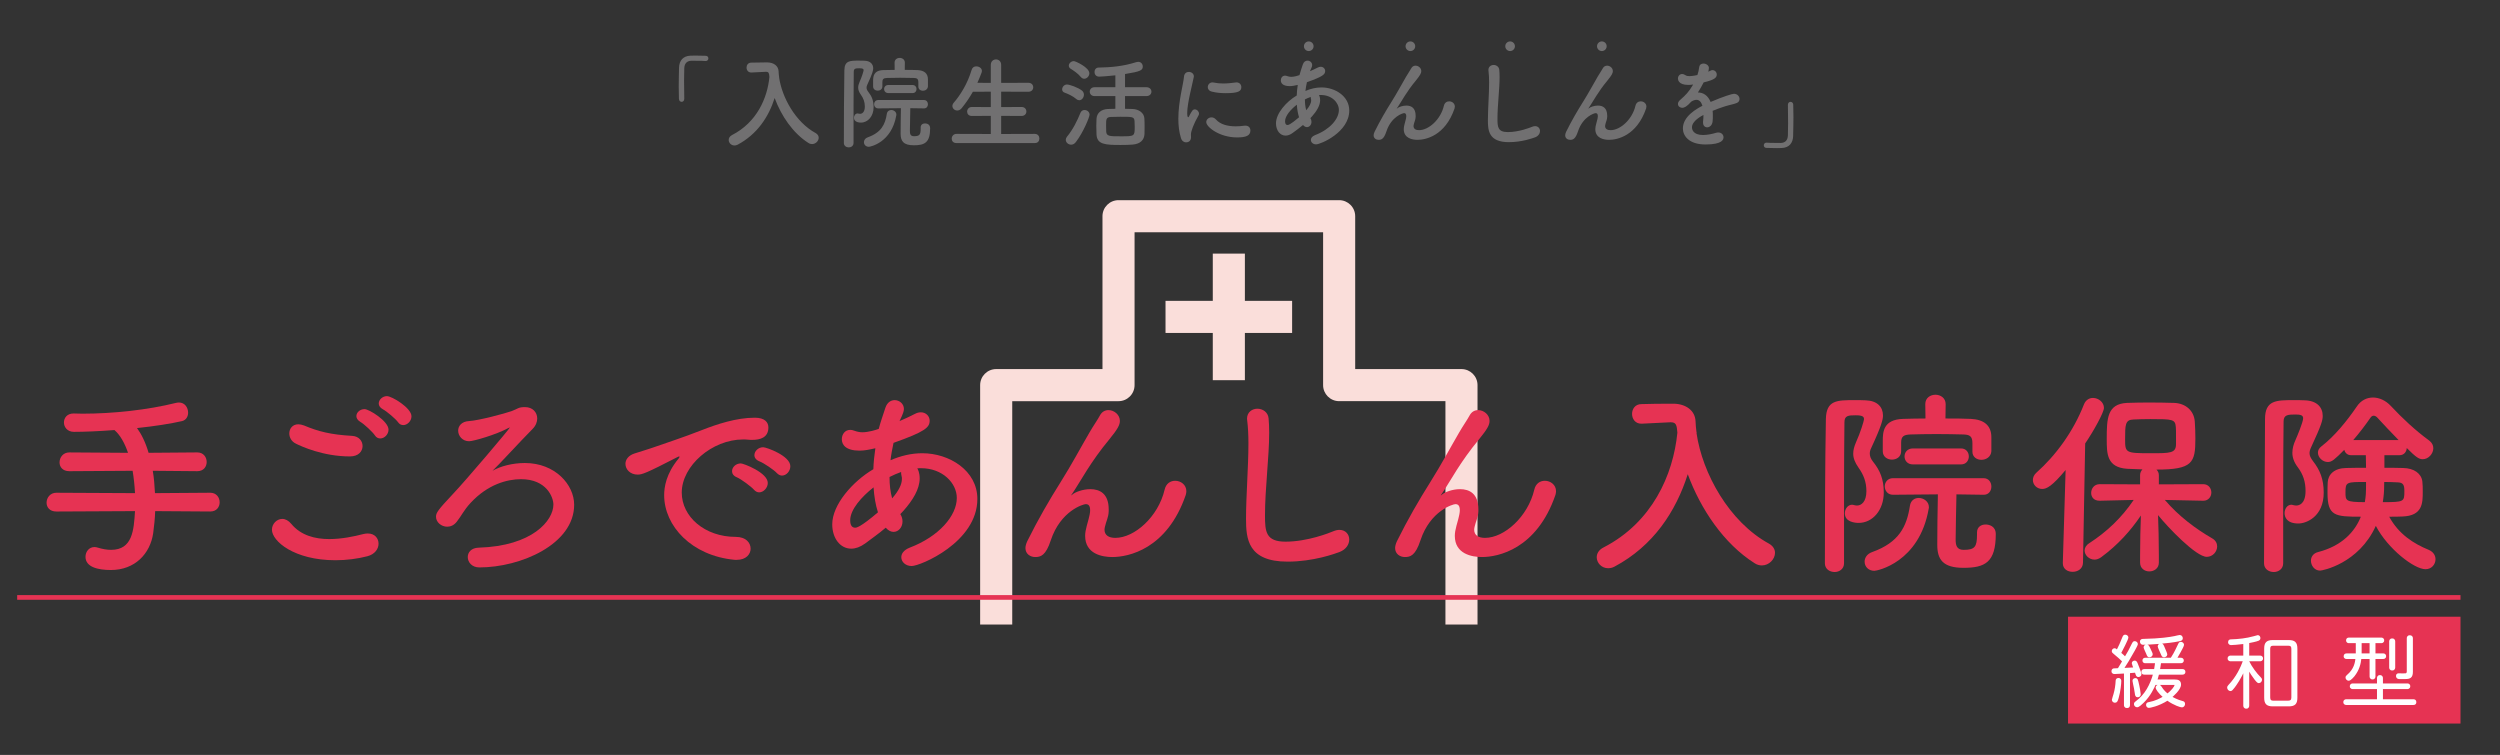 <?xml version="1.0" encoding="utf-8"?>
<!-- Generator: Adobe Illustrator 26.0.2, SVG Export Plug-In . SVG Version: 6.00 Build 0)  -->
<svg version="1.1" id="レイヤー_1" xmlns="http://www.w3.org/2000/svg" xmlns:xlink="http://www.w3.org/1999/xlink" x="0px"
	 y="0px" width="510px" height="154px" viewBox="0 0 510 154" style="enable-background:new 0 0 510 154;" xml:space="preserve">
<rect x="0" y="0" width="510" height="154" fill="#333333" stroke="none"/>
<style type="text/css">
	.st0{fill:#FADEDA;}
	.st1{fill:#E63353;}
	.st2{fill:none;stroke:#E63353;stroke-width:0.954;stroke-miterlimit:10;}
	.st3{fill:none;stroke:#FFFFFF;stroke-width:0.38;stroke-linecap:round;stroke-linejoin:round;}
	.st4{fill:#FFFFFF;}
	.st5{fill:#717071;}
</style>
<g>
	<path class="st0" d="M298.141,75.292h-21.682V44.107c0-1.808-1.466-3.273-3.273-3.273h-45.008c-1.807,0-3.273,1.465-3.273,3.273
		v31.185h-21.682c-1.807,0-3.273,1.465-3.273,3.273v48.838h6.547V81.839h21.682c1.806,0,3.273-1.465,3.273-3.273V47.38h38.461
		v31.185c0,1.808,1.466,3.273,3.273,3.273h21.682v45.565h6.547V78.566C301.414,76.757,299.948,75.292,298.141,75.292"/>
	<polygon class="st0" points="247.408,51.736 247.408,61.374 237.767,61.374 237.767,67.921 247.408,67.921 247.408,77.558 
		253.955,77.558 253.955,67.921 263.592,67.921 263.592,61.374 253.955,61.374 253.955,51.736 	"/>
	<g>
		<path class="st1" d="M31.655,104.269c-0.041,1.466-0.203,2.973-0.407,4.521c-0.611,4.154-3.706,7.494-8.635,7.494
			c-2.647,0-5.172-0.611-5.172-2.688c0-1.019,0.692-1.996,1.833-1.996c0.203,0,0.448,0.041,0.692,0.122
			c0.937,0.285,1.833,0.448,2.688,0.448c4.399,0,4.643-4.032,4.888-7.901l-16.046,0.081c-1.385,0-1.996-0.896-1.996-1.792
			c0-1.018,0.733-2.036,1.996-2.036l16.046,0.081c-0.081-1.548-0.245-3.095-0.489-4.561l-12.91,0.081
			c-1.385,0-1.996-0.896-1.996-1.792c0-1.018,0.733-2.036,1.996-2.036l11.974,0.081c-0.692-2.036-1.629-3.665-2.77-4.643
			c-3.176,0.244-6.149,0.366-8.267,0.366c-1.344,0-2.036-0.977-2.036-1.914c0-0.937,0.652-1.833,1.955-1.833h0.041
			c0.57,0,1.181,0.041,1.791,0.041c6.272,0,13.318-0.774,19.06-2.199c0.203-0.041,0.407-0.081,0.611-0.081
			c1.221,0,1.874,1.059,1.874,2.077c0,0.774-0.408,1.507-1.222,1.711c-2.281,0.529-5.661,1.059-9.204,1.425
			c0.896,1.222,1.751,2.932,2.362,5.05l9.937-0.081c1.263,0,1.914,0.977,1.914,1.955c0,0.937-0.611,1.874-1.914,1.874l-9.082-0.081
			c0.245,1.425,0.367,2.973,0.448,4.561l11.281-0.081c1.263,0,1.914,0.977,1.914,1.955c0,0.936-0.611,1.873-1.914,1.873
			L31.655,104.269z"/>
		<path class="st1" d="M68.426,114.288c-8.43,0-12.951-3.91-12.951-6.231c0-1.181,0.977-2.199,2.118-2.199
			c0.611,0,1.263,0.326,1.833,1.018c1.955,2.362,4.846,3.095,7.738,3.095c2.524,0,5.049-0.529,6.923-1.018
			c0.326-0.081,0.652-0.122,0.937-0.122c1.425,0,2.199,0.977,2.199,2.077c0,1.059-0.733,2.159-2.28,2.566
			C72.905,114.003,70.666,114.288,68.426,114.288z M71.399,93.111c-5.538,0-9.978-2.077-11.037-2.606
			c-0.936-0.448-1.344-1.303-1.344-2.077c0-0.977,0.652-1.873,1.833-1.873c0.367,0,0.733,0.081,1.181,0.244
			c2.891,1.222,5.457,1.874,9.815,2.118c1.385,0.081,2.118,1.059,2.118,2.077C73.964,92.052,73.15,93.111,71.399,93.111z
			 M76.489,88.834c-0.448-0.692-2.199-2.322-2.973-2.77c-0.569-0.326-0.814-0.774-0.814-1.181c0-0.733,0.733-1.426,1.67-1.426
			c0.896,0,4.887,2.444,4.887,4.195c0,0.977-0.855,1.792-1.669,1.792C77.182,89.445,76.774,89.282,76.489,88.834z M81.213,86.146
			c-0.489-0.692-2.321-2.24-3.095-2.647c-0.611-0.326-0.855-0.774-0.855-1.181c0-0.774,0.774-1.507,1.67-1.507
			c1.018,0,5.009,2.403,5.009,4.114c0,0.977-0.855,1.792-1.669,1.792C81.865,86.716,81.499,86.554,81.213,86.146z"/>
		<path class="st1" d="M107.11,83.051c1.548,0,2.484,1.059,2.484,2.321c0,0.692-0.285,1.466-0.936,2.118
			c-2.811,2.85-7.046,7.493-8.186,8.552c1.589-0.937,4.113-1.588,6.598-1.588c6.191,0,10.06,4.439,10.06,8.512
			c0,8.064-10.915,12.788-19.345,12.788c-1.507,0-2.362-1.059-2.362-2.118c0-0.937,0.692-1.874,2.24-1.914
			c10.955-0.326,15.231-5.539,15.231-8.797c0-1.466-1.385-5.172-6.598-5.172c-2.85,0-6.801,1.059-10.304,4.846
			c-1.425,1.548-1.833,2.606-2.81,3.828c-0.57,0.733-1.263,1.018-1.955,1.018c-1.181,0-2.281-0.896-2.281-2.037
			c0-0.814,0.408-1.385,3.462-4.643c2.566-2.688,11.607-13.358,11.607-13.562c0,0,0,0-0.041,0c-0.042,0-0.123,0.041-0.286,0.122
			c-2.444,1.344-7.127,2.688-7.982,2.688c-1.385,0-2.24-1.099-2.24-2.158c0-0.937,0.692-1.874,2.2-1.955
			c2.036-0.122,7.33-1.548,8.715-2.037c1.303-0.488,1.344-0.814,2.688-0.814H107.11z"/>
		<path class="st1" d="M150.315,114.207c-0.122,0-0.244,0-0.408,0c-8.837-0.815-14.417-6.924-14.417-13.195
			c0-1.588,0.367-4.358,2.933-7.453c0.122-0.163,0.203-0.285,0.203-0.366c0-0.041-0.041-0.081-0.081-0.081
			c-0.081,0-0.245,0.081-0.408,0.163c-6.394,3.299-7.168,3.543-8.063,3.543c-1.507,0-2.484-1.059-2.484-2.199
			c0-0.814,0.57-1.71,1.874-2.118c0.855-0.285,3.177-0.977,4.399-1.426c1.914-0.692,5.294-1.751,9.326-3.339
			c3.014-1.181,7.005-2.525,10.793-2.525c2.036,0,2.769,0.937,2.769,1.996c0,2.077-1.711,2.525-3.258,2.525
			c-0.286,0-0.611,0-0.937-0.041c-0.325-0.041-0.652-0.041-0.977-0.041c-6.313,0-12.503,5.376-12.503,10.833
			c0,4.887,4.643,9.041,11.037,9.041c2.036,0,3.013,1.181,3.013,2.403C153.125,113.066,152.188,114.207,150.315,114.207z
			 M153.817,99.912c-0.57-0.652-2.606-2.159-3.461-2.525c-0.733-0.285-1.019-0.774-1.019-1.263c0-0.814,0.775-1.588,1.792-1.588
			c0.53,0,5.499,1.874,5.499,3.991c0,1.018-0.897,1.914-1.752,1.914C154.509,100.441,154.143,100.278,153.817,99.912z
			 M158.501,96.531c-0.57-0.652-2.689-2.077-3.544-2.403c-0.733-0.285-1.059-0.774-1.059-1.263c0-0.814,0.775-1.629,1.792-1.629
			c0.652,0,5.539,1.751,5.539,3.869c0,1.018-0.815,1.914-1.711,1.914C159.193,97.02,158.826,96.857,158.501,96.531z"/>
		<path class="st1" d="M176.496,110.867c-1.019,0.733-1.955,1.059-2.851,1.059c-2.24,0-3.868-2.118-3.868-4.968
			c0-3.991,4.154-8.756,8.389-11.24c0.041-1.426,0.204-2.851,0.408-4.276c-1.222,0.285-2.24,0.488-3.217,0.488
			c-2.85,0-3.625-1.222-3.625-2.321c0-0.977,0.611-1.914,1.711-1.914c0.245,0,0.53,0.041,0.814,0.163
			c0.57,0.203,1.1,0.326,1.67,0.326c1.222,0,2.81-0.489,3.339-0.692c0.367-1.426,0.814-2.648,1.344-4.277
			c0.367-1.14,1.141-1.588,1.914-1.588c0.936,0,1.874,0.733,1.874,1.792c0,0.407-0.122,0.896-0.896,2.484
			c1.18-0.489,2.24-1.018,3.135-1.466c0.448-0.244,0.856-0.326,1.222-0.326c1.059,0,1.792,0.815,1.792,1.71
			c0,1.385-0.936,2.24-7.371,4.521c-0.245,1.181-0.489,2.362-0.611,3.543c2.077-0.896,4.235-1.425,6.475-1.425
			c5.538,0,11.24,3.543,11.24,9.326c0,8.838-11.648,13.684-13.399,13.684c-1.263,0-2.118-0.855-2.118-1.792
			c0-0.733,0.489-1.466,1.711-1.955c5.987-2.281,9.611-6.516,9.611-10.141c0-3.014-2.891-6.068-7.29-6.068
			c-0.244,0-0.53,0-0.774,0.041c0.122,0.163,0.489,0.855,0.489,2.036c0,2.199-1.425,4.48-3.299,6.598
			c-0.203,0.244-0.448,0.448-0.652,0.692c0.325,0.488,0.448,1.018,0.448,1.507c0,1.181-0.815,2.118-1.833,2.118
			c-0.489,0-1.059-0.244-1.589-0.855C179.306,108.831,177.799,109.889,176.496,110.867z M178.206,99.423
			c-2.443,1.914-4.765,4.521-4.765,6.72c0,1.181,0.489,1.507,1.019,1.507c0.244,0,1.018-0.041,4.643-3.136
			C178.614,103.007,178.329,101.296,178.206,99.423z M182.034,101.622c1.263-1.466,1.955-2.77,1.955-3.91
			c0-0.204,0-0.448-0.081-0.652c-0.081-0.285-0.081-0.53-0.081-0.774c-0.774,0.285-1.588,0.611-2.362,1.019
			c0,1.588,0.164,3.054,0.53,4.358L182.034,101.622z"/>
		<path class="st1" d="M226.908,113.636c-2.036,0-5.538-0.611-5.538-4.317c0-0.61,0.122-1.303,0.325-2.036
			c0.652-2.281,0.692-2.769,0.692-3.177c0-0.936-0.325-1.262-0.896-1.262c-0.489,0-5.132,1.344-7.127,7.371
			c-1.019,3.136-2.077,3.421-3.177,3.421c-0.977,0-1.996-0.611-1.996-1.833c0-0.366,0.122-0.855,0.366-1.385
			c2.24-4.521,4.521-8.43,6.802-12.055c2.28-3.625,4.113-7.086,5.946-10.222c0.652-1.141,1.67-2.606,2.077-3.381
			c0.408-0.774,1.059-1.099,1.752-1.099c1.141,0,2.322,0.937,2.322,2.199c0,0.815-0.408,1.629-2.2,3.828
			c-1.833,2.199-3.299,4.317-4.521,6.231c-1.222,1.914-2.199,3.625-3.095,4.928c-0.081,0.122-0.122,0.163-0.122,0.204
			c0,0,0,0,0.041,0c0,0,0.081-0.081,0.204-0.163c0.529-0.489,2.118-1.1,3.665-1.1c1.914,0,3.747,0.896,3.747,4.114
			c0,0.122,0,0.285,0,0.407c-0.041,1.263-0.53,2.036-0.774,3.177c-0.041,0.204-0.081,0.407-0.081,0.57c0,1.14,0.896,1.67,2.199,1.67
			c3.95,0,8.757-4.317,10.06-9.815c0.285-1.303,1.221-1.833,2.158-1.833c1.141,0,2.28,0.814,2.28,2.118
			c0,0.244-0.041,0.489-0.122,0.774C238.067,112.089,230.126,113.636,226.908,113.636z"/>
		<path class="st1" d="M262.66,114.573c-8.145,0-8.471-4.724-8.471-8.756c0-4.643,0.489-10.548,0.489-15.354
			c0-1.752-0.081-3.34-0.245-4.643c0-0.122-0.041-0.285-0.041-0.407c0-1.344,1.059-2.036,2.118-2.036
			c1.058,0,2.158,0.692,2.28,1.955c0.081,0.896,0.122,1.874,0.122,2.932c0,5.009-0.855,11.403-0.855,16.861
			c0,3.339,0.163,5.376,4.194,5.376c4.48,0,8.96-1.792,9.734-2.118c0.489-0.204,0.897-0.285,1.263-0.285
			c1.263,0,1.996,0.937,1.996,1.955c0,0.977-0.611,2.036-1.996,2.566C272.353,112.944,267.955,114.573,262.66,114.573z"/>
		<path class="st1" d="M302.322,113.636c-2.036,0-5.538-0.611-5.538-4.317c0-0.61,0.122-1.303,0.325-2.036
			c0.652-2.281,0.692-2.769,0.692-3.177c0-0.936-0.325-1.262-0.896-1.262c-0.489,0-5.132,1.344-7.127,7.371
			c-1.019,3.136-2.077,3.421-3.177,3.421c-0.977,0-1.996-0.611-1.996-1.833c0-0.366,0.122-0.855,0.366-1.385
			c2.24-4.521,4.521-8.43,6.802-12.055c2.28-3.625,4.113-7.086,5.946-10.222c0.652-1.141,1.67-2.606,2.077-3.381
			c0.408-0.774,1.059-1.099,1.752-1.099c1.141,0,2.322,0.937,2.322,2.199c0,0.815-0.408,1.629-2.2,3.828
			c-1.833,2.199-3.299,4.317-4.521,6.231c-1.222,1.914-2.199,3.625-3.095,4.928c-0.081,0.122-0.122,0.163-0.122,0.204
			c0,0,0,0,0.041,0c0,0,0.081-0.081,0.204-0.163c0.529-0.489,2.118-1.1,3.665-1.1c1.914,0,3.747,0.896,3.747,4.114
			c0,0.122,0,0.285,0,0.407c-0.041,1.263-0.53,2.036-0.774,3.177c-0.041,0.204-0.081,0.407-0.081,0.57c0,1.14,0.896,1.67,2.199,1.67
			c3.95,0,8.757-4.317,10.06-9.815c0.285-1.303,1.221-1.833,2.158-1.833c1.141,0,2.28,0.814,2.28,2.118
			c0,0.244-0.041,0.489-0.122,0.774C313.481,112.089,305.54,113.636,302.322,113.636z"/>
		<path class="st1" d="M346.096,88.386c1.181,8.145,6.639,18.083,14.784,22.521c0.855,0.489,1.222,1.181,1.222,1.874
			c0,1.263-1.181,2.566-2.688,2.566c-0.448,0-0.978-0.122-1.466-0.448c-6.313-3.991-11.037-11.077-13.643-18.164
			c-2.403,7.575-7.005,14.621-14.947,18.856c-0.448,0.244-0.897,0.326-1.303,0.326c-1.344,0-2.322-1.1-2.322-2.24
			c0-0.733,0.408-1.507,1.385-1.996c9.897-5.091,14.214-14.743,15.069-23.418c-0.122-1.548-0.244-2.118-1.344-2.118
			c-0.041,0-0.081,0-0.122,0l-5.783,0.285c-0.041,0-0.081,0-0.122,0c-1.222,0-1.874-0.977-1.874-1.996
			c0-0.977,0.611-1.996,1.914-1.996c1.629-0.041,3.462-0.081,5.294-0.081c0.448,0,0.856,0,1.303,0
			c2.444,0.041,4.358,1.385,4.439,3.584c0.041,0.733,0.081,1.507,0.203,2.281h0.042L346.096,88.386z"/>
		<path class="st1" d="M374.272,116.691c-1.019,0-1.996-0.611-1.996-1.792c0-7.412,0.041-20.811,0.203-29.405
			c0.081-3.869,2.24-3.869,5.905-3.869c0.774,0,1.548,0,2.24,0.041c2.321,0.081,3.502,1.344,3.502,3.095
			c0,0.774-0.244,1.996-2.403,6.639c-0.203,0.407-0.285,0.774-0.285,1.14c0,0.53,0.203,1.059,0.652,1.629
			c1.425,1.792,2.199,3.543,2.199,6.312c0,3.543-2.24,6.19-5.132,6.19c-0.692,0-2.81-0.163-2.81-1.955
			c0-0.896,0.611-1.751,1.466-1.751c0.164,0,0.286,0.041,0.448,0.081c0.203,0.041,0.367,0.082,0.57,0.082
			c0.896,0,1.914-0.774,1.914-2.933c0-1.873-0.57-3.339-1.589-4.765c-0.774-1.1-1.099-1.996-1.099-2.892
			c0-0.733,0.203-1.466,0.57-2.321c0.896-1.955,1.629-4.399,1.629-4.683c0-0.489-0.203-0.815-1.669-0.815
			c-1.507,0-2.322,0.041-2.322,1.425c-0.041,3.788-0.081,8.593-0.081,13.643c0,12.707,0,14.499,0,15.11
			C376.186,116.08,375.209,116.691,374.272,116.691z M380.381,114.573c0-0.774,0.489-1.588,1.548-1.955
			c5.457-1.955,7.046-5.172,7.697-9.448c0.164-1.1,0.978-1.588,1.792-1.588c1.019,0,2.077,0.733,2.077,1.873
			c0,0.082,0,0.204-0.041,0.326c-1.914,10.996-10.548,12.665-11.078,12.665C381.114,116.446,380.381,115.551,380.381,114.573z
			 M402.373,92.092v-1.67c0-1.466-0.57-1.751-1.874-1.792c-1.629-0.041-3.583-0.081-5.457-0.081c-1.914,0-3.788,0.041-5.254,0.081
			c-1.507,0.041-1.955,0.448-1.955,1.67v1.752c0,1.14-0.937,1.71-1.874,1.71c-0.937,0-1.874-0.57-1.874-1.71c0-0.53,0-1.303,0-2.037
			c0-1.873,0.081-4.439,4.154-4.561c1.426-0.041,2.973-0.081,4.561-0.081l-0.041-2.892V82.44c0-1.263,1.019-1.914,2.077-1.914
			c1.019,0,2.078,0.652,2.078,1.914v0.041l-0.041,2.892c1.791,0,3.583,0,5.172,0.081c2.647,0.122,4.194,1.303,4.194,3.747
			c0,2.851,0,2.851,0,2.851c-0.081,1.14-1.059,1.751-2.036,1.751c-0.937,0-1.833-0.57-1.833-1.67V92.092z M403.31,108.627
			c0-1.14,0.855-1.629,1.751-1.629c0.652,0,2.077,0.285,2.077,1.955c0,5.783-2.199,6.883-6.598,6.883
			c-4.235,0-5.335-1.751-5.335-4.683c0-1.385,0.041-7.616,0.122-10.304l-9.163,0.082c-1.099,0-1.669-0.855-1.669-1.71
			c0-0.815,0.57-1.67,1.669-1.67h18.49c1.058,0,1.588,0.855,1.588,1.711c0,0.855-0.53,1.67-1.547,1.67h-0.041l-5.539-0.082
			c-0.041,2.444-0.163,7.209-0.163,9.204c0,1.099,0.163,2.118,1.629,2.118c2.281,0,2.729-0.611,2.729-3.095c0-0.122,0-0.285,0-0.408
			V108.627z M390.236,94.74c-1.14,0-1.71-0.815-1.71-1.629c0-0.815,0.57-1.629,1.71-1.629h9.815c1.059,0,1.589,0.814,1.589,1.629
			c0,0.814-0.53,1.629-1.589,1.629H390.236z"/>
		<path class="st1" d="M421.386,95.88c-2.769,3.34-3.91,3.869-4.765,3.869c-1.099,0-1.914-0.855-1.914-1.832
			c0-0.489,0.204-1.019,0.692-1.466c3.991-3.543,7.575-8.43,9.734-13.969c0.367-0.896,1.1-1.303,1.833-1.303
			c1.1,0,2.24,0.855,2.24,2.036c0,0.896-2.077,4.684-3.827,7.25l-0.448,24.354c-0.041,1.222-1.059,1.833-2.118,1.833
			c-1.019,0-1.996-0.57-1.996-1.751c0-0.041,0-0.041,0-0.082L421.386,95.88z M449.447,102.151l-7.819-0.163
			c2.85,3.339,6.312,5.905,9.692,7.86c0.693,0.407,0.978,1.018,0.978,1.629c0,1.059-0.896,2.118-2.118,2.118
			c-2.2,0-7.942-6.028-9.938-8.512c0.082,2.403,0.164,5.05,0.164,8.186c0,0.488,0,0.977,0,1.507c0,1.181-0.978,1.792-1.955,1.792
			c-0.937,0-1.874-0.611-1.874-1.792c0-0.529,0-1.018,0-1.507c0-3.095,0.081-5.702,0.163-8.105
			c-2.118,3.136-4.683,5.987-8.104,8.512c-0.448,0.326-0.937,0.488-1.344,0.488c-1.1,0-2.037-0.896-2.037-1.873
			c0-0.489,0.286-1.059,0.937-1.466c3.624-2.362,6.598-5.172,9.082-8.838l-6.924,0.163h-0.041c-1.181,0-1.711-0.774-1.711-1.588
			c0-0.896,0.611-1.792,1.751-1.792l8.227,0.041v-1.874c0-0.488,0.203-0.896,0.489-1.181c-1.141-0.041-2.24-0.081-3.136-0.122
			c-4.155-0.285-4.155-3.095-4.155-6.068c0-4.154,0.082-7.168,4.114-7.372c1.344-0.041,2.891-0.081,4.438-0.081
			c1.914,0,3.788,0.041,5.213,0.081c2.281,0.082,4.033,1.548,4.195,3.788c0.081,1.181,0.122,2.321,0.122,3.503
			c0,4.928-0.57,6.312-7.941,6.312c0.285,0.285,0.489,0.652,0.489,1.14v1.874l9.041-0.041c1.099,0,1.669,0.855,1.669,1.71
			c0,0.815-0.57,1.67-1.629,1.67H449.447z M443.867,87.124c-0.122-1.588-0.611-1.629-5.213-1.629c-1.263,0-2.484,0.041-3.421,0.082
			c-1.711,0.041-1.711,1.099-1.711,4.072c0,2.728,0.122,2.81,5.213,2.81c4.032,0,5.172,0,5.172-1.874
			C443.908,87.734,443.908,87.49,443.867,87.124z"/>
		<path class="st1" d="M463.857,116.691c-1.019,0-1.996-0.611-1.996-1.792c0-7.412,0.203-21.015,0.203-29.405
			c0-3.869,2.281-3.869,5.905-3.869c0.774,0,1.548,0,2.24,0.041c2.402,0.081,3.624,1.385,3.624,3.176
			c0,0.855-0.203,1.752-2.362,6.394c-0.245,0.488-0.326,0.896-0.326,1.222c0,0.529,0.244,0.977,0.692,1.588
			c1.425,1.832,2.2,3.665,2.2,6.434c0,4.928-3.544,6.313-5.172,6.313c-2.362,0-2.811-1.303-2.811-2.118
			c0-0.855,0.53-1.71,1.385-1.71c0.123,0,0.245,0.041,0.408,0.081c0.203,0.041,0.367,0.082,0.57,0.082
			c0.57,0,1.914-0.285,1.914-2.973c0-1.873-0.489-3.38-1.589-4.846c-0.774-1.019-1.099-1.996-1.099-2.933
			c0-0.896,0.244-1.751,0.652-2.647c0.244-0.529,1.547-3.625,1.547-4.398c0-0.652-0.57-0.774-1.629-0.774
			c-1.508,0-2.362,0.082-2.362,1.426c-0.041,3.787-0.081,8.634-0.081,13.725c0,12.666,0,13.358,0,15.191
			C465.772,116.08,464.794,116.691,463.857,116.691z M486.42,92.866v2.566c1.385,0,2.728,0,3.827,0.041
			c2.24,0.041,3.706,1.141,3.91,2.728c0.082,0.611,0.082,1.385,0.082,2.118c0,2.281,0,4.928-4.195,5.05
			c-0.774,0.041-1.711,0.041-2.647,0.041c1.914,3.543,4.969,5.498,8.063,6.761c0.937,0.407,1.385,1.141,1.385,1.914
			c0,1.018-0.775,2.036-2.037,2.036c-2.321,0-7.697-4.154-10.14-8.838c-3.502,7.738-10.955,9.123-11.363,9.123
			c-1.14,0-1.873-1.018-1.873-2.036c0-0.733,0.447-1.507,1.466-1.751c4.887-1.263,7.493-4.154,8.715-7.209
			c-5.294,0-6.801-0.122-6.801-4.846c0-0.774,0-1.507,0.041-2.159c0.081-1.588,1.303-2.892,3.747-2.932
			c1.18-0.041,2.606-0.041,4.072-0.041l-0.041-2.566h-2.973c-0.814,0-1.263-0.489-1.425-1.099c-1.955,1.955-2.525,2.484-3.339,2.484
			c-1.1,0-2.036-0.937-2.036-1.914c0-0.448,0.203-0.896,0.692-1.263c2.647-2.036,5.213-5.172,7.208-8.104
			c0.855-1.303,2.077-1.874,3.339-1.874c1.263,0,2.606,0.611,3.625,1.71c2.362,2.525,5.009,5.009,7.86,7.086
			c0.569,0.448,0.814,0.977,0.814,1.548c0,1.099-0.978,2.24-2.158,2.24c-0.775,0-1.385-0.407-3.258-2.28
			c-0.042,0.733-0.53,1.466-1.507,1.466H486.42z M478.478,100.4c0,1.751,0,2.036,3.95,2.036c0.204-1.303,0.245-1.629,0.245-4.113
			C478.682,98.323,478.478,98.323,478.478,100.4z M489.311,89.771c-1.588-1.629-3.136-3.258-4.358-4.602
			c-0.203-0.203-0.447-0.366-0.733-0.366c-0.203,0-0.447,0.122-0.611,0.366c-1.099,1.588-2.28,3.136-3.543,4.602H489.311z
			 M490.492,100.197c0-1.14-0.163-1.751-1.303-1.792c-0.897-0.041-1.833-0.081-2.81-0.081c0,1.221-0.042,2.199-0.082,2.443
			c-0.041,0.53-0.122,1.1-0.203,1.67C490.452,102.437,490.492,102.355,490.492,100.197z"/>
	</g>
	<line class="st2" x1="3.504" y1="121.877" x2="501.941" y2="121.877"/>
	<rect x="421.879" y="125.81" class="st1" width="80.063" height="21.794"/>
	<g>
		<g>
			<path class="st3" d="M433.483,137.202c-0.882,0.047-1.858,0.11-2.079,0.11c-0.157,0-0.473,0-0.473-0.394
				c0-0.173,0.095-0.347,0.268-0.378c0.094-0.016,0.645-0.047,0.976-0.047c0.614-1.024,0.677-1.134,0.961-1.606
				c-0.598-0.614-1.024-0.96-1.811-1.622c-0.268-0.221-0.331-0.268-0.331-0.456c0-0.189,0.174-0.378,0.378-0.378
				c0.127,0,0.174,0.032,0.551,0.331c0.441-0.819,0.803-1.685,1.15-2.551c0.189-0.456,0.236-0.551,0.473-0.551
				c0.236,0,0.456,0.189,0.456,0.378c0,0.347-1.197,2.63-1.496,3.196c0.362,0.315,0.724,0.614,1.039,0.961
				c0.598-0.992,0.928-1.559,1.558-2.882c0.095-0.204,0.174-0.33,0.378-0.33c0.237,0,0.457,0.189,0.457,0.409
				c0,0.141-0.441,0.944-0.568,1.181c-1.038,1.874-1.558,2.677-2.33,3.889c0.882-0.031,1.307-0.063,2.393-0.126
				c-0.063-0.174-0.362-0.929-0.362-1.039c0-0.221,0.221-0.347,0.409-0.347c0.237,0,0.315,0.142,0.504,0.63
				c0.142,0.347,0.692,1.748,0.692,1.937c0,0.299-0.299,0.409-0.456,0.409c-0.251,0-0.299-0.126-0.535-0.897
				c-0.992,0.079-1.103,0.094-1.354,0.11v6.66c0,0.268-0.079,0.456-0.426,0.456c-0.393,0-0.425-0.268-0.425-0.456V137.202z
				 M432.554,138.919c0,0.456-0.142,2.11-0.535,3.433c-0.174,0.598-0.268,0.819-0.568,0.819c-0.236,0-0.44-0.189-0.44-0.425
				c0-0.094,0.283-0.929,0.33-1.118c0.268-0.929,0.394-1.842,0.441-2.74c0.016-0.189,0.048-0.394,0.409-0.394
				C432.239,138.493,432.554,138.525,432.554,138.919z M436.049,139.092c0.268,1.039,0.472,2.33,0.472,2.567
				c0,0.299-0.268,0.394-0.425,0.394c-0.315,0-0.346-0.158-0.426-0.756c-0.109-0.724-0.189-1.149-0.33-1.747
				c-0.11-0.52-0.127-0.582-0.127-0.677c0-0.268,0.284-0.378,0.488-0.346C435.923,138.572,435.954,138.714,436.049,139.092z
				 M437.466,137.439c-0.189,0-0.441-0.047-0.441-0.362c0-0.268,0.126-0.394,0.441-0.394h2.141c0.157-0.882,0.189-1.291,0.221-1.574
				h-2.142c-0.173,0-0.44-0.032-0.44-0.362c0-0.299,0.189-0.378,0.44-0.378h5.275c0.346-0.551,0.74-1.165,1.401-2.598
				c0.268-0.567,0.299-0.646,0.536-0.646c0.251,0,0.456,0.205,0.456,0.409c0,0.331-1.181,2.315-1.48,2.834h0.976
				c0.189,0,0.457,0.047,0.457,0.362c0,0.283-0.189,0.378-0.457,0.378h-4.172c-0.127,0.929-0.189,1.244-0.252,1.574h4.771
				c0.157,0,0.441,0.032,0.441,0.378c0,0.284-0.19,0.378-0.441,0.378h-4.928c-0.158,0.661-0.284,1.055-0.394,1.37h3.763
				c0.645,0,1.102,0.126,1.102,0.85c0,0.96-1.606,2.33-1.874,2.535c0.52,0.315,1.244,0.708,2.299,0.992
				c0.252,0.063,0.393,0.126,0.393,0.409c0,0.189-0.094,0.519-0.472,0.519c-0.189,0-1.464-0.346-2.929-1.385
				c-1.937,1.228-3.653,1.496-3.794,1.496c-0.252,0-0.378-0.236-0.378-0.425c0-0.299,0.204-0.347,0.409-0.378
				c1.323-0.252,2.331-0.756,3.086-1.228c-1.055-0.913-1.543-1.685-1.543-1.937c0-0.221,0.221-0.378,0.441-0.378
				c0.204,0,0.299,0.126,0.393,0.268c0.488,0.819,1.118,1.338,1.402,1.559c0.787-0.614,1.621-1.527,1.621-1.968
				c0-0.205-0.173-0.205-0.236-0.205h-3.952c-0.315,0.693-1.008,2.315-2.456,3.716c-0.283,0.283-0.881,0.85-1.18,0.85
				c-0.221,0-0.457-0.205-0.457-0.457c0-0.221,0.142-0.331,0.284-0.425c1.905-1.37,3.023-3.511,3.637-5.778H437.466z
				 M444.583,130.621c-2.298,0.504-6.487,0.724-7.368,0.724c-0.456,0-0.473-0.362-0.473-0.472c0-0.347,0.331-0.347,0.426-0.347
				c3.668-0.079,5.463-0.378,6.486-0.582c0.158-0.032,0.882-0.221,1.024-0.221c0.283,0,0.425,0.252,0.425,0.488
				C445.102,130.495,444.882,130.558,444.583,130.621z M438.49,132.337c0.362,0.788,0.473,0.992,0.473,1.134
				c0,0.252-0.237,0.425-0.473,0.425c-0.252,0-0.299-0.094-0.503-0.63c-0.08-0.189-0.504-1.071-0.504-1.212
				c0-0.283,0.299-0.378,0.394-0.378C438.159,131.676,438.206,131.754,438.49,132.337z M441.449,132.227
				c0.11,0.252,0.488,1.118,0.488,1.26c0,0.252-0.236,0.409-0.472,0.409c-0.268,0-0.315-0.11-0.536-0.646
				c-0.094-0.221-0.567-1.228-0.567-1.401c0-0.252,0.252-0.409,0.473-0.409C441.119,131.439,441.182,131.581,441.449,132.227z"/>
			<path class="st3" d="M458.652,133.927h2.362c0.095,0,0.457,0,0.457,0.394c0,0.394-0.362,0.394-0.457,0.394h-2.362v0.236
				c0.567,1.181,1.574,2.535,2.409,3.354c0.141,0.142,0.204,0.221,0.204,0.362c0,0.268-0.236,0.504-0.456,0.504
				c-0.142,0-0.252-0.047-0.725-0.646c-0.409-0.535-0.944-1.291-1.432-2.252v7.652c0,0.126,0,0.457-0.409,0.457
				c-0.393,0-0.425-0.299-0.425-0.457v-7.463c-0.756,1.842-1.78,3.275-2.11,3.7c-0.409,0.535-0.52,0.629-0.692,0.629
				c-0.252,0-0.488-0.252-0.488-0.519c0-0.158,0.094-0.268,0.204-0.394c1.621-1.716,2.488-3.558,3.07-5.164h-2.724
				c-0.11,0-0.456,0-0.456-0.394c0-0.394,0.346-0.394,0.456-0.394h2.74v-2.756c-1.307,0.173-2.473,0.236-2.662,0.236
				c-0.094,0-0.44,0-0.44-0.425c0-0.347,0.268-0.362,0.409-0.362c1.574-0.047,3.164-0.22,4.676-0.645
				c0.268-0.079,0.74-0.221,0.787-0.221c0.236,0,0.346,0.236,0.346,0.425c0,0.236-0.173,0.315-0.236,0.346
				c-0.426,0.189-1.543,0.409-2.047,0.504V133.927z M468.477,142.319c0,1.181-0.393,1.59-1.59,1.59h-3.212
				c-1.181,0-1.591-0.394-1.591-1.59v-9.983c0-1.165,0.394-1.574,1.591-1.574h3.212c1.165,0,1.59,0.378,1.59,1.574V142.319z
				 M467.626,132.353c0-0.551-0.251-0.819-0.818-0.819h-3.071c-0.55,0-0.803,0.268-0.803,0.819v9.936
				c0,0.551,0.236,0.834,0.803,0.834h3.071c0.55,0,0.818-0.268,0.818-0.834V132.353z"/>
		</g>
		<g>
			<path class="st4" d="M433.483,137.202c-0.882,0.047-1.858,0.11-2.079,0.11c-0.157,0-0.473,0-0.473-0.394
				c0-0.173,0.095-0.347,0.268-0.378c0.094-0.016,0.645-0.047,0.976-0.047c0.614-1.024,0.677-1.134,0.961-1.606
				c-0.598-0.614-1.024-0.96-1.811-1.622c-0.268-0.221-0.331-0.268-0.331-0.456c0-0.189,0.174-0.378,0.378-0.378
				c0.127,0,0.174,0.032,0.551,0.331c0.441-0.819,0.803-1.685,1.15-2.551c0.189-0.456,0.236-0.551,0.473-0.551
				c0.236,0,0.456,0.189,0.456,0.378c0,0.347-1.197,2.63-1.496,3.196c0.362,0.315,0.724,0.614,1.039,0.961
				c0.598-0.992,0.928-1.559,1.558-2.882c0.095-0.204,0.174-0.33,0.378-0.33c0.237,0,0.457,0.189,0.457,0.409
				c0,0.141-0.441,0.944-0.568,1.181c-1.038,1.874-1.558,2.677-2.33,3.889c0.882-0.031,1.307-0.063,2.393-0.126
				c-0.063-0.174-0.362-0.929-0.362-1.039c0-0.221,0.221-0.347,0.409-0.347c0.237,0,0.315,0.142,0.504,0.63
				c0.142,0.347,0.692,1.748,0.692,1.937c0,0.299-0.299,0.409-0.456,0.409c-0.251,0-0.299-0.126-0.535-0.897
				c-0.992,0.079-1.103,0.094-1.354,0.11v6.66c0,0.268-0.079,0.456-0.426,0.456c-0.393,0-0.425-0.268-0.425-0.456V137.202z
				 M432.554,138.919c0,0.456-0.142,2.11-0.535,3.433c-0.174,0.598-0.268,0.819-0.568,0.819c-0.236,0-0.44-0.189-0.44-0.425
				c0-0.094,0.283-0.929,0.33-1.118c0.268-0.929,0.394-1.842,0.441-2.74c0.016-0.189,0.048-0.394,0.409-0.394
				C432.239,138.493,432.554,138.525,432.554,138.919z M436.049,139.092c0.268,1.039,0.472,2.33,0.472,2.567
				c0,0.299-0.268,0.394-0.425,0.394c-0.315,0-0.346-0.158-0.426-0.756c-0.109-0.724-0.189-1.149-0.33-1.747
				c-0.11-0.52-0.127-0.582-0.127-0.677c0-0.268,0.284-0.378,0.488-0.346C435.923,138.572,435.954,138.714,436.049,139.092z
				 M437.466,137.439c-0.189,0-0.441-0.047-0.441-0.362c0-0.268,0.126-0.394,0.441-0.394h2.141c0.157-0.882,0.189-1.291,0.221-1.574
				h-2.142c-0.173,0-0.44-0.032-0.44-0.362c0-0.299,0.189-0.378,0.44-0.378h5.275c0.346-0.551,0.74-1.165,1.401-2.598
				c0.268-0.567,0.299-0.646,0.536-0.646c0.251,0,0.456,0.205,0.456,0.409c0,0.331-1.181,2.315-1.48,2.834h0.976
				c0.189,0,0.457,0.047,0.457,0.362c0,0.283-0.189,0.378-0.457,0.378h-4.172c-0.127,0.929-0.189,1.244-0.252,1.574h4.771
				c0.157,0,0.441,0.032,0.441,0.378c0,0.284-0.19,0.378-0.441,0.378h-4.928c-0.158,0.661-0.284,1.055-0.394,1.37h3.763
				c0.645,0,1.102,0.126,1.102,0.85c0,0.96-1.606,2.33-1.874,2.535c0.52,0.315,1.244,0.708,2.299,0.992
				c0.252,0.063,0.393,0.126,0.393,0.409c0,0.189-0.094,0.519-0.472,0.519c-0.189,0-1.464-0.346-2.929-1.385
				c-1.937,1.228-3.653,1.496-3.794,1.496c-0.252,0-0.378-0.236-0.378-0.425c0-0.299,0.204-0.347,0.409-0.378
				c1.323-0.252,2.331-0.756,3.086-1.228c-1.055-0.913-1.543-1.685-1.543-1.937c0-0.221,0.221-0.378,0.441-0.378
				c0.204,0,0.299,0.126,0.393,0.268c0.488,0.819,1.118,1.338,1.402,1.559c0.787-0.614,1.621-1.527,1.621-1.968
				c0-0.205-0.173-0.205-0.236-0.205h-3.952c-0.315,0.693-1.008,2.315-2.456,3.716c-0.283,0.283-0.881,0.85-1.18,0.85
				c-0.221,0-0.457-0.205-0.457-0.457c0-0.221,0.142-0.331,0.284-0.425c1.905-1.37,3.023-3.511,3.637-5.778H437.466z
				 M444.583,130.621c-2.298,0.504-6.487,0.724-7.368,0.724c-0.456,0-0.473-0.362-0.473-0.472c0-0.347,0.331-0.347,0.426-0.347
				c3.668-0.079,5.463-0.378,6.486-0.582c0.158-0.032,0.882-0.221,1.024-0.221c0.283,0,0.425,0.252,0.425,0.488
				C445.102,130.495,444.882,130.558,444.583,130.621z M438.49,132.337c0.362,0.788,0.473,0.992,0.473,1.134
				c0,0.252-0.237,0.425-0.473,0.425c-0.252,0-0.299-0.094-0.503-0.63c-0.08-0.189-0.504-1.071-0.504-1.212
				c0-0.283,0.299-0.378,0.394-0.378C438.159,131.676,438.206,131.754,438.49,132.337z M441.449,132.227
				c0.11,0.252,0.488,1.118,0.488,1.26c0,0.252-0.236,0.409-0.472,0.409c-0.268,0-0.315-0.11-0.536-0.646
				c-0.094-0.221-0.567-1.228-0.567-1.401c0-0.252,0.252-0.409,0.473-0.409C441.119,131.439,441.182,131.581,441.449,132.227z"/>
			<path class="st4" d="M458.652,133.927h2.362c0.095,0,0.457,0,0.457,0.394c0,0.394-0.362,0.394-0.457,0.394h-2.362v0.236
				c0.567,1.181,1.574,2.535,2.409,3.354c0.141,0.142,0.204,0.221,0.204,0.362c0,0.268-0.236,0.504-0.456,0.504
				c-0.142,0-0.252-0.047-0.725-0.646c-0.409-0.535-0.944-1.291-1.432-2.252v7.652c0,0.126,0,0.457-0.409,0.457
				c-0.393,0-0.425-0.299-0.425-0.457v-7.463c-0.756,1.842-1.78,3.275-2.11,3.7c-0.409,0.535-0.52,0.629-0.692,0.629
				c-0.252,0-0.488-0.252-0.488-0.519c0-0.158,0.094-0.268,0.204-0.394c1.621-1.716,2.488-3.558,3.07-5.164h-2.724
				c-0.11,0-0.456,0-0.456-0.394c0-0.394,0.346-0.394,0.456-0.394h2.74v-2.756c-1.307,0.173-2.473,0.236-2.662,0.236
				c-0.094,0-0.44,0-0.44-0.425c0-0.347,0.268-0.362,0.409-0.362c1.574-0.047,3.164-0.22,4.676-0.645
				c0.268-0.079,0.74-0.221,0.787-0.221c0.236,0,0.346,0.236,0.346,0.425c0,0.236-0.173,0.315-0.236,0.346
				c-0.426,0.189-1.543,0.409-2.047,0.504V133.927z M468.477,142.319c0,1.181-0.393,1.59-1.59,1.59h-3.212
				c-1.181,0-1.591-0.394-1.591-1.59v-9.983c0-1.165,0.394-1.574,1.591-1.574h3.212c1.165,0,1.59,0.378,1.59,1.574V142.319z
				 M467.626,132.353c0-0.551-0.251-0.819-0.818-0.819h-3.071c-0.55,0-0.803,0.268-0.803,0.819v9.936
				c0,0.551,0.236,0.834,0.803,0.834h3.071c0.55,0,0.818-0.268,0.818-0.834V132.353z"/>
		</g>
	</g>
	<g>
		<g>
			<path class="st3" d="M485.096,140.383h-5.102c-0.11,0-0.441,0-0.441-0.378c0-0.394,0.331-0.394,0.441-0.394h5.102v-1.244
				c0-0.126,0-0.456,0.409-0.456c0.425,0,0.425,0.331,0.425,0.456v1.244h5.133c0.127,0,0.441,0,0.441,0.378
				c0,0.394-0.315,0.394-0.441,0.394h-5.133v2.456h6.392c0.174,0,0.426,0.032,0.426,0.394c0,0.347-0.221,0.394-0.426,0.394h-13.651
				c-0.11,0-0.44,0-0.44-0.394c0-0.394,0.33-0.394,0.44-0.394h6.425V140.383z M484.403,133.486h1.732c0.127,0,0.441,0,0.441,0.378
				c0,0.378-0.315,0.378-0.441,0.378h-1.732v3.716c0,0.126,0,0.456-0.409,0.456c-0.409,0-0.409-0.331-0.409-0.456v-3.716h-2.047
				c-0.11,1.165-0.425,2.394-1.385,3.606c-0.063,0.063-0.677,0.834-1.023,0.834c-0.252,0-0.457-0.252-0.457-0.472
				c0-0.142,0.08-0.236,0.221-0.362c1.512-1.26,1.716-2.661,1.827-3.606h-1.984c-0.126,0-0.441,0-0.441-0.378
				c0-0.346,0.268-0.378,0.441-0.378h2.032v-2.472h-1.544c-0.157,0-0.441-0.015-0.441-0.378c0-0.346,0.237-0.378,0.441-0.378h6.519
				c0.11,0,0.441,0,0.441,0.378s-0.331,0.378-0.441,0.378h-1.338V133.486z M483.584,131.014h-2v2.472h2V131.014z M488.434,136.132
				c0,0.126,0,0.456-0.425,0.456c-0.426,0-0.426-0.331-0.426-0.456v-5.243c0-0.126,0-0.457,0.426-0.457
				c0.425,0,0.425,0.331,0.425,0.457V136.132z M492.04,137.045c0,1.102-0.457,1.291-1.355,1.291h-1.307
				c-0.236,0-0.409-0.205-0.409-0.441c0-0.346,0.252-0.346,0.394-0.346c0.221,0,1.228,0.031,1.401,0
				c0.299-0.063,0.409-0.284,0.409-0.583v-6.723c0-0.141,0-0.456,0.426-0.456c0.441,0,0.441,0.315,0.441,0.456V137.045z"/>
		</g>
		<g>
			<path class="st4" d="M485.096,140.383h-5.102c-0.11,0-0.441,0-0.441-0.378c0-0.394,0.331-0.394,0.441-0.394h5.102v-1.244
				c0-0.126,0-0.456,0.409-0.456c0.425,0,0.425,0.331,0.425,0.456v1.244h5.133c0.127,0,0.441,0,0.441,0.378
				c0,0.394-0.315,0.394-0.441,0.394h-5.133v2.456h6.392c0.174,0,0.426,0.032,0.426,0.394c0,0.347-0.221,0.394-0.426,0.394h-13.651
				c-0.11,0-0.44,0-0.44-0.394c0-0.394,0.33-0.394,0.44-0.394h6.425V140.383z M484.403,133.486h1.732c0.127,0,0.441,0,0.441,0.378
				c0,0.378-0.315,0.378-0.441,0.378h-1.732v3.716c0,0.126,0,0.456-0.409,0.456c-0.409,0-0.409-0.331-0.409-0.456v-3.716h-2.047
				c-0.11,1.165-0.425,2.394-1.385,3.606c-0.063,0.063-0.677,0.834-1.023,0.834c-0.252,0-0.457-0.252-0.457-0.472
				c0-0.142,0.08-0.236,0.221-0.362c1.512-1.26,1.716-2.661,1.827-3.606h-1.984c-0.126,0-0.441,0-0.441-0.378
				c0-0.346,0.268-0.378,0.441-0.378h2.032v-2.472h-1.544c-0.157,0-0.441-0.015-0.441-0.378c0-0.346,0.237-0.378,0.441-0.378h6.519
				c0.11,0,0.441,0,0.441,0.378s-0.331,0.378-0.441,0.378h-1.338V133.486z M483.584,131.014h-2v2.472h2V131.014z M488.434,136.132
				c0,0.126,0,0.456-0.425,0.456c-0.426,0-0.426-0.331-0.426-0.456v-5.243c0-0.126,0-0.457,0.426-0.457
				c0.425,0,0.425,0.331,0.425,0.457V136.132z M492.04,137.045c0,1.102-0.457,1.291-1.355,1.291h-1.307
				c-0.236,0-0.409-0.205-0.409-0.441c0-0.346,0.252-0.346,0.394-0.346c0.221,0,1.228,0.031,1.401,0
				c0.299-0.063,0.409-0.284,0.409-0.583v-6.723c0-0.141,0-0.456,0.426-0.456c0.441,0,0.441,0.315,0.441,0.456V137.045z"/>
		</g>
	</g>
	<g>
		<path class="st5" d="M139.591,20.159c0,0.411-0.268,0.617-0.535,0.617s-0.535-0.206-0.555-0.596
			c-0.021-0.925-0.042-1.768-0.042-2.55c0-1.357,0.042-2.55,0.061-3.824c0.042-1.418,0.803-2.385,2.324-2.447
			c0.35-0.02,0.679-0.02,1.008-0.02c0.719,0,1.357,0.02,2.097,0.041c0.391,0,0.556,0.268,0.556,0.535
			c0,0.267-0.185,0.535-0.535,0.535c-0.021,0-0.061,0-0.082,0c-0.123-0.021-0.699-0.061-2.837-0.061
			c-0.822,0.02-1.419,0.473-1.46,1.521c-0.021,0.802-0.042,1.625-0.042,2.529c0,1.089,0.021,2.303,0.042,3.701V20.159z"/>
		<path class="st5" d="M158.934,15.78c0.596,4.112,3.352,9.129,7.464,11.37c0.431,0.247,0.616,0.596,0.616,0.946
			c0,0.637-0.596,1.295-1.357,1.295c-0.226,0-0.493-0.061-0.739-0.226c-3.188-2.015-5.573-5.593-6.889-9.171
			c-1.213,3.825-3.536,7.382-7.546,9.52c-0.226,0.123-0.453,0.164-0.658,0.164c-0.679,0-1.172-0.555-1.172-1.131
			c0-0.37,0.206-0.761,0.7-1.007c4.996-2.57,7.176-7.443,7.607-11.823c-0.061-0.781-0.123-1.069-0.679-1.069
			c-0.02,0-0.041,0-0.061,0l-2.919,0.144c-0.021,0-0.042,0-0.061,0c-0.617,0-0.946-0.493-0.946-1.007
			c0-0.493,0.308-1.008,0.966-1.008c0.822-0.021,1.748-0.041,2.673-0.041c0.226,0,0.432,0,0.658,0c1.234,0.02,2.2,0.699,2.241,1.809
			c0.02,0.37,0.041,0.761,0.102,1.151h0.021L158.934,15.78z"/>
		<path class="st5" d="M173.157,30.069c-0.514,0-1.008-0.309-1.008-0.905c0-3.743,0.021-10.507,0.103-14.845
			c0.042-1.953,1.132-1.953,2.982-1.953c0.39,0,0.782,0,1.131,0.021c1.172,0.041,1.769,0.678,1.769,1.563
			c0,0.39-0.124,1.007-1.214,3.351c-0.102,0.206-0.144,0.39-0.144,0.576c0,0.268,0.103,0.535,0.329,0.822
			c0.72,0.905,1.111,1.789,1.111,3.187c0,1.789-1.132,3.125-2.591,3.125c-0.35,0-1.418-0.082-1.418-0.987
			c0-0.452,0.308-0.884,0.739-0.884c0.083,0,0.145,0.021,0.227,0.041c0.102,0.02,0.185,0.041,0.287,0.041
			c0.453,0,0.966-0.39,0.966-1.48c0-0.946-0.287-1.686-0.802-2.406c-0.39-0.555-0.555-1.007-0.555-1.46
			c0-0.37,0.103-0.74,0.288-1.172c0.452-0.987,0.822-2.221,0.822-2.364c0-0.247-0.103-0.411-0.843-0.411
			c-0.761,0-1.172,0.021-1.172,0.719c-0.021,1.912-0.042,4.339-0.042,6.888c0,6.415,0,7.32,0,7.628
			C174.124,29.761,173.63,30.069,173.157,30.069z M176.242,29c0-0.391,0.247-0.802,0.781-0.987c2.756-0.987,3.557-2.611,3.886-4.77
			c0.082-0.555,0.493-0.802,0.905-0.802c0.514,0,1.048,0.37,1.048,0.946c0,0.041,0,0.103-0.021,0.164
			c-0.966,5.551-5.325,6.394-5.593,6.394C176.612,29.946,176.242,29.494,176.242,29z M187.345,17.651v-0.843
			c0-0.74-0.288-0.884-0.946-0.905c-0.822-0.021-1.809-0.041-2.755-0.041c-0.967,0-1.912,0.02-2.653,0.041
			c-0.761,0.021-0.987,0.226-0.987,0.843v0.884c0,0.576-0.473,0.864-0.946,0.864c-0.473,0-0.945-0.288-0.945-0.864
			c0-0.268,0-0.658,0-1.028c0-0.946,0.042-2.241,2.097-2.303c0.72-0.02,1.501-0.041,2.303-0.041l-0.02-1.46v-0.021
			c0-0.637,0.513-0.966,1.048-0.966c0.514,0,1.048,0.329,1.048,0.966v0.021l-0.02,1.46c0.904,0,1.809,0,2.611,0.041
			c1.337,0.062,2.118,0.658,2.118,1.892c0,1.439,0,1.439,0,1.439c-0.042,0.576-0.535,0.884-1.028,0.884
			c-0.473,0-0.925-0.287-0.925-0.843V17.651z M187.817,25.998c0-0.576,0.432-0.822,0.884-0.822c0.329,0,1.048,0.144,1.048,0.987
			c0,2.92-1.11,3.475-3.33,3.475c-2.138,0-2.693-0.884-2.693-2.364c0-0.7,0.021-3.845,0.061-5.202l-4.626,0.041
			c-0.555,0-0.842-0.432-0.842-0.864c0-0.411,0.287-0.843,0.842-0.843h9.335c0.534,0,0.802,0.432,0.802,0.864
			c0,0.432-0.268,0.843-0.781,0.843h-0.021l-2.796-0.041c-0.021,1.234-0.082,3.639-0.082,4.647c0,0.555,0.082,1.069,0.822,1.069
			c1.151,0,1.377-0.309,1.377-1.563c0-0.062,0-0.144,0-0.206V25.998z M181.217,18.987c-0.576,0-0.863-0.411-0.863-0.822
			s0.287-0.822,0.863-0.822h4.955c0.535,0,0.802,0.411,0.802,0.822s-0.267,0.822-0.802,0.822H181.217z"/>
		<path class="st5" d="M195.113,29.185c-0.658,0-0.966-0.432-0.966-0.884c0-0.493,0.35-0.987,0.966-0.987l7.011,0.021v-3.701
			l-3.865,0.021c-0.658,0-0.966-0.432-0.966-0.884c0-0.473,0.349-0.946,0.966-0.946l3.865,0.021v-3.146l-3.66,0.021
			c-0.658,1.172-1.418,2.282-2.282,3.351c-0.287,0.35-0.616,0.473-0.905,0.473c-0.534,0-0.987-0.411-0.987-0.925
			c0-0.206,0.082-0.432,0.268-0.658c1.316-1.501,2.838-3.907,3.66-6.724c0.144-0.493,0.534-0.699,0.945-0.699
			c0.576,0,1.151,0.37,1.151,0.945c0,0.082-0.021,0.206-0.061,0.309c-0.268,0.72-0.555,1.418-0.864,2.097l2.735,0.021v-3.66
			c0-0.761,0.535-1.131,1.069-1.131c0.514,0,1.048,0.37,1.048,1.131v3.66l5.552-0.021c0.658,0,0.987,0.452,0.987,0.925
			c0,0.452-0.329,0.905-0.987,0.905l-5.552-0.021v3.146l4.154-0.021c0.658,0,0.987,0.452,0.987,0.925
			c0,0.452-0.329,0.905-0.987,0.905l-4.154-0.021v3.701l6.868-0.021c0.616,0,0.925,0.473,0.925,0.946
			c0,0.473-0.288,0.925-0.925,0.925H195.113z"/>
		<path class="st5" d="M219.598,20.221c-0.803-0.658-1.666-1.049-2.406-1.316c-0.371-0.123-0.514-0.391-0.514-0.678
			c0-0.473,0.411-0.987,0.987-0.987c0.514,0,2.179,0.576,3.022,1.213c0.308,0.226,0.432,0.555,0.432,0.864
			c0,0.576-0.432,1.131-0.946,1.131C219.988,20.447,219.782,20.385,219.598,20.221z M218.508,29.514c-0.576,0-1.09-0.452-1.09-1.007
			c0-0.206,0.082-0.411,0.247-0.617c1.192-1.439,2.077-3.207,2.756-4.893c0.164-0.391,0.493-0.555,0.822-0.555
			c0.513,0,1.028,0.37,1.028,0.946c0,0.452-1.234,3.557-2.796,5.593C219.186,29.37,218.837,29.514,218.508,29.514z M220.501,15.718
			c-0.637-0.781-1.582-1.377-2.076-1.686c-0.268-0.164-0.391-0.411-0.391-0.638c0-0.452,0.474-0.925,1.028-0.925
			c0.35,0,3.167,1.295,3.167,2.488c0,0.576-0.514,1.11-1.049,1.11C220.954,16.067,220.707,15.964,220.501,15.718z M229.507,19.604
			v2.591c0.555,0,1.09,0.02,1.542,0.041c1.254,0.041,2.344,0.781,2.406,1.933c0.041,0.576,0.041,1.193,0.041,1.789
			c0,0.473,0,0.945-0.02,1.398c-0.061,1.213-0.864,2.015-2.427,2.138c-0.616,0.061-1.542,0.082-2.467,0.082
			c-3.125,0-4.811-0.103-4.893-2.159c-0.021-0.596-0.042-1.193-0.042-1.768c0-0.493,0.021-0.967,0.042-1.398
			c0.061-1.193,0.925-1.953,2.324-2.015c0.431-0.021,0.966-0.041,1.521-0.041v-2.591h-4.236c-0.658,0-0.987-0.452-0.987-0.905
			c0-0.452,0.329-0.905,0.987-0.905h4.236v-2.426c-1.172,0.144-3.022,0.267-3.311,0.267c-0.637,0-0.945-0.473-0.945-0.945
			c0-0.453,0.287-0.905,0.842-0.905c2.488-0.042,4.976-0.247,7.69-1.111c0.144-0.041,0.268-0.061,0.39-0.061
			c0.576,0,0.925,0.473,0.925,0.946c0,0.761-0.39,1.028-3.619,1.542v2.693h4.359c0.679,0,1.028,0.452,1.028,0.905
			c0,0.452-0.35,0.905-1.028,0.905H229.507z M231.441,24.662c-0.083-0.843-0.432-0.843-2.92-0.843c-0.74,0-1.46,0.02-1.933,0.041
			c-0.945,0.062-0.945,0.493-0.945,1.707c0,0.432,0,0.884,0.021,1.254c0.041,0.987,0.719,0.987,2.919,0.987
			c2.899,0,2.899,0,2.899-2.015C231.481,25.422,231.46,25.032,231.441,24.662z"/>
		<path class="st5" d="M240.915,28.157c-0.39-1.254-0.534-2.591-0.534-3.927c0-3.619,1.048-7.155,1.151-8.574
			c0.061-0.699,0.513-0.987,0.987-0.987c0.513,0,1.028,0.35,1.028,0.905c0,0.041,0,0.103-0.021,0.164
			c-0.287,1.501-1.336,5.305-1.336,7.34c0,0.761,0.144,0.843,0.205,0.843c0.041,0,0.103-0.041,0.144-0.144
			c0.638-1.213,0.782-1.46,1.213-1.46c0.432,0,0.843,0.411,0.843,0.864c0,0.123-0.021,0.247-0.102,0.37
			c-0.987,1.706-1.543,3.249-1.543,3.865c0,0.185,0.021,0.37,0.021,0.555c0,1.008-0.802,1.069-1.028,1.069
			C241.532,29.041,241.1,28.774,240.915,28.157z M252.347,28.034c-3.557,0-6.271-2.118-6.271-3.125c0-0.535,0.493-0.967,1.069-0.967
			c0.309,0,0.638,0.124,0.925,0.453c0.864,0.966,2.324,1.377,3.989,1.377c0.575,0,1.151-0.041,1.747-0.123
			c0.082-0.02,0.164-0.02,0.247-0.02c0.7,0,1.028,0.473,1.028,0.987C255.081,27.684,254.177,28.034,252.347,28.034z M250.023,19.007
			c-0.905,0-1.871-0.082-2.775-0.308c-0.616-0.144-0.864-0.535-0.864-0.925c0-0.493,0.391-0.966,0.946-0.966
			c0.061,0,0.124,0,0.205,0.021c0.679,0.144,1.357,0.205,1.995,0.205c0.885,0,1.727-0.103,2.53-0.205
			c0.061,0,0.123-0.021,0.184-0.021c0.638,0,0.987,0.473,0.987,0.966C253.23,18.596,252.655,19.007,250.023,19.007z"/>
		<path class="st5" d="M263.693,27.129c-0.514,0.37-0.987,0.535-1.44,0.535c-1.131,0-1.953-1.069-1.953-2.508
			c0-2.015,2.097-4.421,4.235-5.675c0.021-0.72,0.103-1.439,0.206-2.159c-0.616,0.144-1.131,0.247-1.624,0.247
			c-1.44,0-1.83-0.617-1.83-1.172c0-0.493,0.308-0.966,0.864-0.966c0.123,0,0.267,0.02,0.41,0.082
			c0.288,0.103,0.556,0.164,0.843,0.164c0.617,0,1.419-0.247,1.686-0.35c0.185-0.719,0.411-1.337,0.679-2.159
			c0.184-0.576,0.575-0.802,0.966-0.802c0.473,0,0.945,0.37,0.945,0.905c0,0.206-0.061,0.452-0.452,1.254
			c0.596-0.247,1.131-0.514,1.583-0.74c0.227-0.124,0.432-0.164,0.617-0.164c0.534,0,0.905,0.411,0.905,0.863
			c0,0.7-0.473,1.131-3.722,2.282c-0.123,0.596-0.247,1.193-0.308,1.789c1.048-0.453,2.138-0.72,3.269-0.72
			c2.796,0,5.675,1.789,5.675,4.708c0,4.462-5.88,6.908-6.765,6.908c-0.637,0-1.068-0.432-1.068-0.905
			c0-0.37,0.246-0.74,0.863-0.987c3.022-1.151,4.852-3.29,4.852-5.119c0-1.521-1.46-3.063-3.68-3.063c-0.124,0-0.268,0-0.39,0.02
			c0.061,0.082,0.246,0.432,0.246,1.028c0,1.11-0.719,2.262-1.665,3.331c-0.103,0.123-0.226,0.226-0.329,0.349
			c0.164,0.247,0.226,0.514,0.226,0.761c0,0.596-0.411,1.069-0.925,1.069c-0.247,0-0.534-0.123-0.802-0.432
			C265.111,26.101,264.35,26.636,263.693,27.129z M264.556,21.352c-1.234,0.966-2.405,2.282-2.405,3.392
			c0,0.596,0.246,0.761,0.513,0.761c0.124,0,0.514-0.02,2.344-1.583C264.762,23.161,264.618,22.297,264.556,21.352z M266.489,22.462
			c0.637-0.74,0.987-1.398,0.987-1.974c0-0.103,0-0.226-0.042-0.329c-0.041-0.144-0.041-0.267-0.041-0.39
			c-0.391,0.144-0.802,0.308-1.193,0.514c0,0.802,0.082,1.542,0.268,2.2L266.489,22.462z"/>
		<path class="st5" d="M289.164,28.527c-1.029,0-2.796-0.309-2.796-2.179c0-0.308,0.061-0.658,0.164-1.028
			c0.329-1.151,0.349-1.398,0.349-1.604c0-0.473-0.164-0.637-0.452-0.637c-0.247,0-2.591,0.678-3.599,3.721
			c-0.513,1.583-1.048,1.727-1.603,1.727c-0.493,0-1.008-0.309-1.008-0.925c0-0.185,0.062-0.432,0.185-0.7
			c1.131-2.282,2.282-4.256,3.433-6.086c1.151-1.83,2.077-3.577,3.002-5.161c0.329-0.576,0.843-1.316,1.048-1.706
			c0.205-0.391,0.534-0.555,0.884-0.555c0.576,0,1.172,0.473,1.172,1.11c0,0.411-0.206,0.822-1.11,1.933
			c-0.925,1.11-1.666,2.179-2.283,3.146c-0.616,0.967-1.11,1.83-1.563,2.488c-0.041,0.061-0.061,0.082-0.061,0.103c0,0,0,0,0.021,0
			c0,0,0.041-0.042,0.103-0.082c0.267-0.247,1.068-0.555,1.85-0.555c0.966,0,1.892,0.452,1.892,2.076c0,0.062,0,0.144,0,0.206
			c-0.021,0.637-0.268,1.028-0.39,1.603c-0.021,0.103-0.042,0.206-0.042,0.288c0,0.576,0.453,0.843,1.111,0.843
			c1.995,0,4.42-2.179,5.078-4.955c0.144-0.658,0.616-0.925,1.09-0.925c0.576,0,1.151,0.411,1.151,1.069
			c0,0.123-0.021,0.247-0.061,0.39C294.798,27.746,290.788,28.527,289.164,28.527z"/>
		<path class="st5" d="M307.809,29c-4.112,0-4.277-2.385-4.277-4.421c0-2.344,0.247-5.325,0.247-7.751
			c0-0.884-0.042-1.686-0.124-2.344c0-0.061-0.02-0.144-0.02-0.205c0-0.679,0.534-1.028,1.068-1.028c0.535,0,1.09,0.35,1.151,0.987
			c0.042,0.453,0.062,0.946,0.062,1.48c0,2.529-0.432,5.757-0.432,8.513c0,1.686,0.082,2.714,2.118,2.714
			c2.262,0,4.523-0.905,4.915-1.069c0.246-0.103,0.452-0.144,0.637-0.144c0.637,0,1.008,0.473,1.008,0.987
			c0,0.493-0.309,1.028-1.008,1.296C312.702,28.178,310.482,29,307.809,29z"/>
		<path class="st5" d="M328.243,28.527c-1.029,0-2.796-0.309-2.796-2.179c0-0.308,0.061-0.658,0.164-1.028
			c0.329-1.151,0.349-1.398,0.349-1.604c0-0.473-0.164-0.637-0.452-0.637c-0.247,0-2.591,0.678-3.599,3.721
			c-0.513,1.583-1.048,1.727-1.603,1.727c-0.493,0-1.008-0.309-1.008-0.925c0-0.185,0.062-0.432,0.185-0.7
			c1.131-2.282,2.282-4.256,3.433-6.086c1.151-1.83,2.077-3.577,3.002-5.161c0.329-0.576,0.843-1.316,1.048-1.706
			c0.205-0.391,0.534-0.555,0.884-0.555c0.576,0,1.172,0.473,1.172,1.11c0,0.411-0.206,0.822-1.11,1.933
			c-0.925,1.11-1.666,2.179-2.283,3.146c-0.616,0.967-1.11,1.83-1.563,2.488c-0.041,0.061-0.061,0.082-0.061,0.103c0,0,0,0,0.021,0
			c0,0,0.041-0.042,0.103-0.082c0.267-0.247,1.068-0.555,1.85-0.555c0.966,0,1.892,0.452,1.892,2.076c0,0.062,0,0.144,0,0.206
			c-0.021,0.637-0.268,1.028-0.39,1.603c-0.021,0.103-0.042,0.206-0.042,0.288c0,0.576,0.453,0.843,1.111,0.843
			c1.995,0,4.42-2.179,5.078-4.955c0.144-0.658,0.616-0.925,1.09-0.925c0.576,0,1.151,0.411,1.151,1.069
			c0,0.123-0.021,0.247-0.061,0.39C333.876,27.746,329.867,28.527,328.243,28.527z"/>
		<path class="st5" d="M349.418,23.593c0,0.349,0,0.72-0.042,1.131c-0.061,0.822-0.616,1.254-1.11,1.254
			c-0.453,0-0.843-0.329-0.843-0.967c0-0.061,0-0.123,0-0.185c0.061-0.493,0.082-0.967,0.082-1.378
			c-0.432,0.226-2.343,1.234-2.343,2.529c0,0.349,0.164,1.563,2.261,1.563c0.945,0,1.995-0.247,2.59-0.432
			c0.185-0.062,0.371-0.082,0.514-0.082c0.679,0,1.069,0.473,1.069,0.966c0,0.432-0.164,1.48-3.68,1.48
			c-3.372,0-4.606-1.768-4.606-3.269c0-2.509,2.919-4.071,3.989-4.626c-0.248-0.802-0.658-1.213-1.214-1.213
			c-0.329,0-0.679,0.123-1.069,0.37c-0.863,0.967-1.377,1.254-1.829,1.254c-0.493,0-0.885-0.329-0.885-0.781
			c0-0.247,0.124-0.555,0.473-0.843c1.111-0.987,1.666-1.501,2.632-3.125c-0.37,0.061-0.699,0.082-1.007,0.082
			c-2.077,0-2.098-1.151-2.098-1.316c0-0.473,0.35-0.905,0.843-0.905c0.226,0,0.473,0.082,0.74,0.267
			c0.185,0.123,0.453,0.164,0.761,0.164c0.164,0,0.699-0.02,1.624-0.226c0.185-0.534,0.268-0.925,0.371-1.624
			c0.081-0.514,0.452-0.719,0.863-0.719c0.534,0,1.111,0.37,1.111,0.905c0,0.247-0.083,0.576-0.124,0.761
			c0.617-0.309,0.699-0.329,0.843-0.329c0.493,0,0.884,0.411,0.884,0.905c0,0.678-0.535,1.089-2.673,1.604
			c-0.308,0.637-0.719,1.337-1.171,2.056c1.131,0,2.056,0.637,2.59,1.933c2.591-1.11,4.4-1.665,4.75-1.665
			c0.739,0,1.151,0.555,1.151,1.069c0,0.329-0.185,0.658-0.556,0.802c-0.637,0.268-1.316,0.35-2.385,0.679
			c-0.863,0.267-1.748,0.596-2.55,0.925C349.418,22.914,349.418,23.243,349.418,23.593z"/>
	</g>
	<g>
		<path class="st5" d="M364.731,21.392c0-0.411,0.268-0.616,0.534-0.616c0.268,0,0.556,0.205,0.556,0.596
			c0.021,0.925,0.041,1.768,0.041,2.55c0,1.357-0.041,2.55-0.061,3.824c-0.042,1.419-0.802,2.385-2.324,2.447
			c-0.35,0.021-0.679,0.021-1.008,0.021c-0.719,0-1.357-0.021-2.097-0.041c-0.39,0-0.555-0.267-0.555-0.535s0.184-0.535,0.534-0.535
			c0.021,0,0.062,0,0.082,0c0.124,0.02,0.7,0.062,2.838,0.062c0.822-0.021,1.419-0.473,1.46-1.522
			c0.021-0.802,0.041-1.624,0.041-2.529c0-1.09-0.02-2.303-0.041-3.701V21.392z"/>
	</g>
	<path class="st5" d="M267.97,9.433c0,0.543-0.441,0.984-0.984,0.984c-0.543,0-0.984-0.441-0.984-0.984
		c0-0.543,0.441-0.984,0.984-0.984C267.53,8.449,267.97,8.89,267.97,9.433"/>
	<path class="st5" d="M288.702,9.433c0,0.543-0.441,0.984-0.984,0.984c-0.543,0-0.984-0.441-0.984-0.984
		c0-0.543,0.441-0.984,0.984-0.984C288.262,8.449,288.702,8.89,288.702,9.433"/>
	<path class="st5" d="M309.044,9.433c0,0.543-0.441,0.984-0.984,0.984c-0.543,0-0.984-0.441-0.984-0.984
		c0-0.543,0.441-0.984,0.984-0.984C308.603,8.449,309.044,8.89,309.044,9.433"/>
	<path class="st5" d="M327.761,9.433c0,0.543-0.441,0.984-0.984,0.984c-0.543,0-0.984-0.441-0.984-0.984
		c0-0.543,0.441-0.984,0.984-0.984C327.321,8.449,327.761,8.89,327.761,9.433"/>
</g>
</svg>
